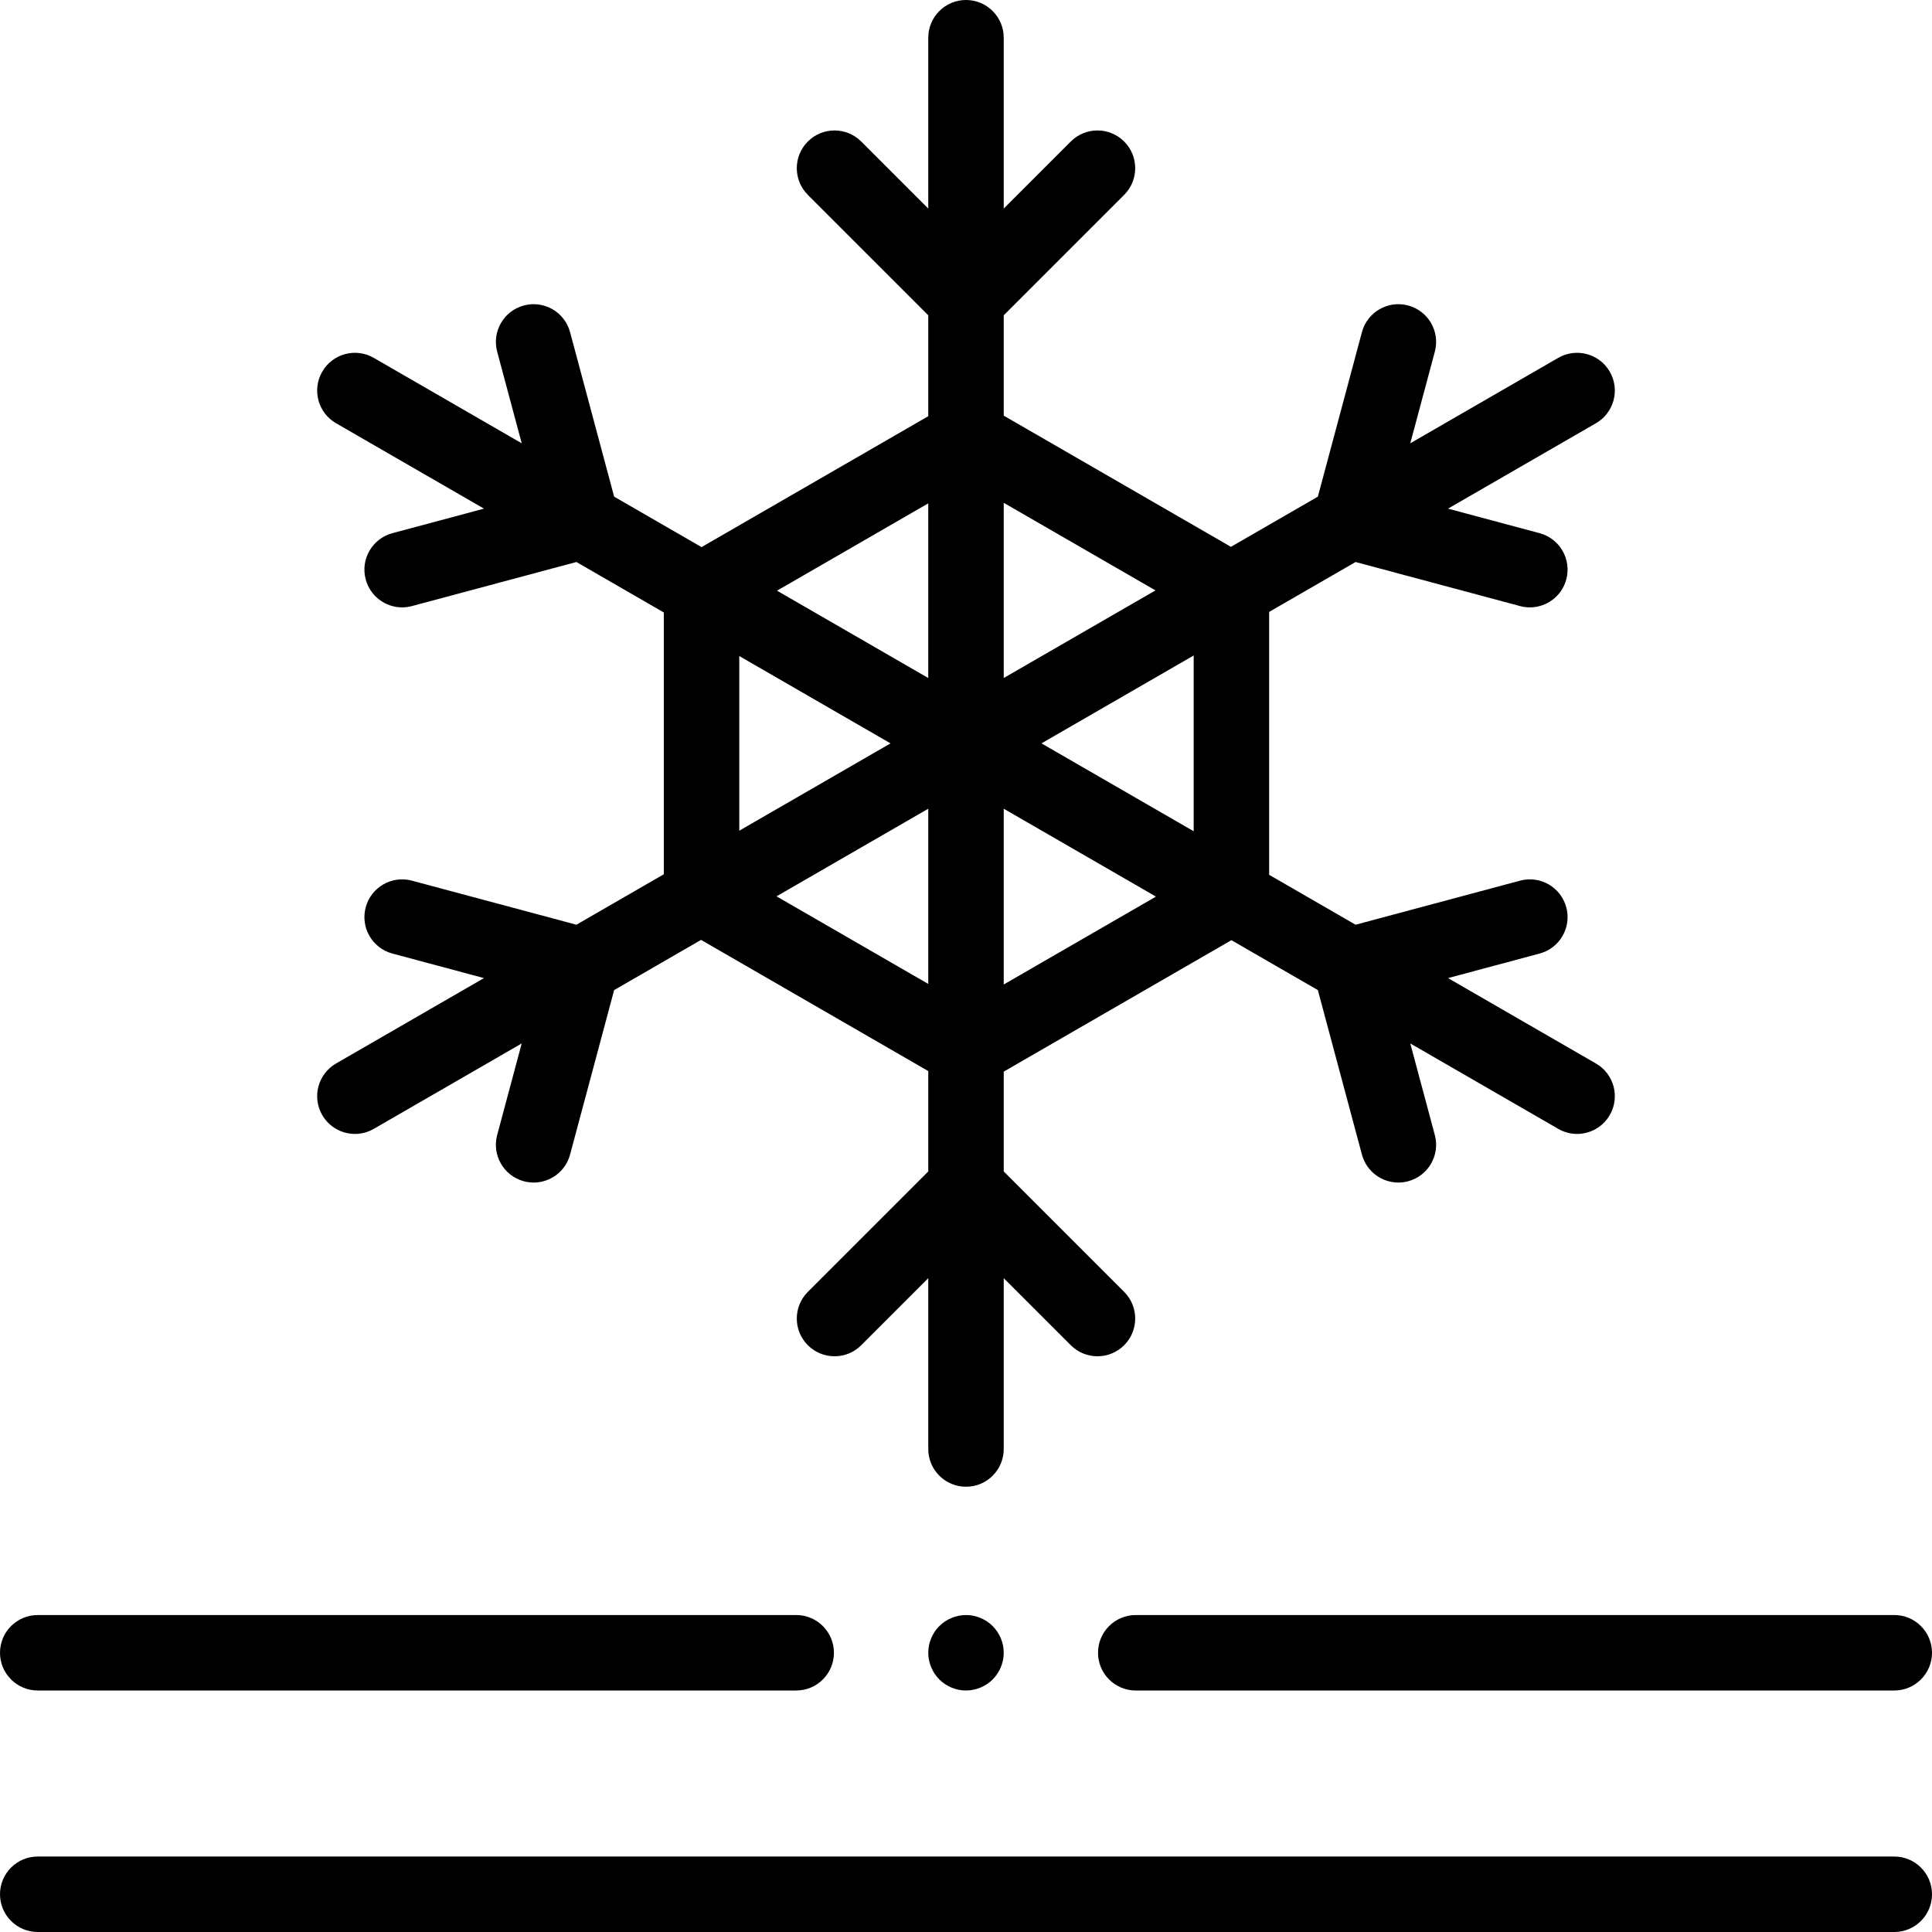 <svg id="Capa_1" enable-background="new 0 0 512 512" height="512" viewBox="0 0 512 512" width="512" xmlns="http://www.w3.org/2000/svg"><g id="XMLID_1630_"><g id="XMLID_1313_"><path id="XMLID_1317_" d="m502 492h-492c-5.523 0-10 4.477-10 10s4.477 10 10 10h492c5.523 0 10-4.477 10-10s-4.477-10-10-10z"/><path id="XMLID_1318_" d="m290.987 438c0 5.523 4.477 10 10 10h201.013c5.523 0 10-4.477 10-10s-4.477-10-10-10h-201.013c-5.523 0-10 4.477-10 10z"/><path id="XMLID_1320_" d="m10 448h201c5.523 0 10-4.477 10-10s-4.477-10-10-10h-201c-5.523 0-10 4.477-10 10s4.477 10 10 10z"/><path id="XMLID_1324_" d="m85.393 295.5c1.852 3.208 5.213 5.001 8.669 5.001 1.696 0 3.416-.432 4.991-1.341l39.206-22.636-6.504 24.273c-1.43 5.335 1.736 10.818 7.071 12.248.867.232 1.738.343 2.595.343 4.415 0 8.456-2.947 9.653-7.414l11.68-43.592 23.034-13.299 60.212 34.764v26.598l-31.912 31.912c-3.905 3.905-3.905 10.237 0 14.143 3.905 3.905 10.237 3.905 14.143 0l17.769-17.771v45.271c0 5.523 4.477 10 10 10s10-4.477 10-10v-45.271l17.769 17.769c1.953 1.953 4.512 2.929 7.071 2.929s5.119-.976 7.071-2.929c3.905-3.905 3.905-10.237 0-14.143l-31.911-31.911v-26.451l60.338-34.836 22.907 13.226 11.68 43.592c1.197 4.468 5.237 7.414 9.653 7.414.856 0 1.728-.111 2.595-.343 5.334-1.429 8.5-6.913 7.071-12.248l-6.504-24.273 39.206 22.636c1.575.909 3.294 1.341 4.991 1.341 3.456 0 6.817-1.793 8.669-5.001 2.762-4.783 1.123-10.899-3.66-13.66l-39.206-22.635 24.274-6.504c5.334-1.429 8.5-6.913 7.071-12.248-1.43-5.334-6.91-8.503-12.248-7.071l-43.592 11.68-22.907-13.226v-69.673l22.907-13.226 43.592 11.68c.867.232 1.738.343 2.595.343 4.415 0 8.456-2.947 9.653-7.414 1.43-5.335-1.736-10.818-7.071-12.248l-24.274-6.504 39.206-22.635c4.783-2.761 6.422-8.877 3.66-13.66s-8.877-6.423-13.66-3.66l-39.206 22.636 6.504-24.273c1.43-5.335-1.736-10.818-7.071-12.248-5.336-1.431-10.818 1.736-12.248 7.071l-11.68 43.592-23.034 13.299-60.211-34.764v-26.597l31.912-31.912c3.905-3.905 3.905-10.237 0-14.143-3.905-3.905-10.237-3.905-14.143 0l-17.769 17.77v-45.271c0-5.523-4.477-10-10-10s-10 4.477-10 10v45.271l-17.769-17.769c-3.905-3.905-10.237-3.905-14.143 0-3.905 3.905-3.905 10.237 0 14.143l31.912 31.911v26.744l-60.084 34.69-23.161-13.372-11.68-43.592c-1.43-5.334-6.915-8.503-12.248-7.071-5.334 1.429-8.5 6.913-7.071 12.248l6.504 24.273-39.207-22.636c-4.784-2.76-10.899-1.123-13.66 3.66-2.762 4.783-1.123 10.899 3.66 13.66l39.206 22.635-24.274 6.504c-5.334 1.429-8.5 6.913-7.071 12.248 1.197 4.468 5.237 7.414 9.653 7.414.856 0 1.728-.111 2.595-.343l43.592-11.68 23.161 13.372v69.38l-23.161 13.372-43.592-11.68c-5.335-1.43-10.819 1.736-12.248 7.071-1.43 5.335 1.736 10.818 7.071 12.248l24.274 6.504-39.206 22.635c-4.782 2.761-6.422 8.877-3.66 13.66zm120.395-57.963 40.212-23.217v46.432zm60.212 23.362v-46.579l40.339 23.289zm50.338-40.61-40.338-23.289 40.339-23.289v46.578zm-10.126-63.826-40.212 23.217v-46.432zm-60.212-23.069v46.286l-40.085-23.143zm-50.084 40.463 40.084 23.143-40.085 23.143v-46.286z"/><path id="XMLID_1348_" d="m256 428c-2.63 0-5.21 1.07-7.07 2.93s-2.93 4.44-2.93 7.07 1.07 5.21 2.93 7.07 4.44 2.93 7.07 2.93 5.21-1.07 7.07-2.93 2.93-4.44 2.93-7.07-1.07-5.21-2.93-7.07-4.44-2.93-7.07-2.93z"/></g></g></svg>
